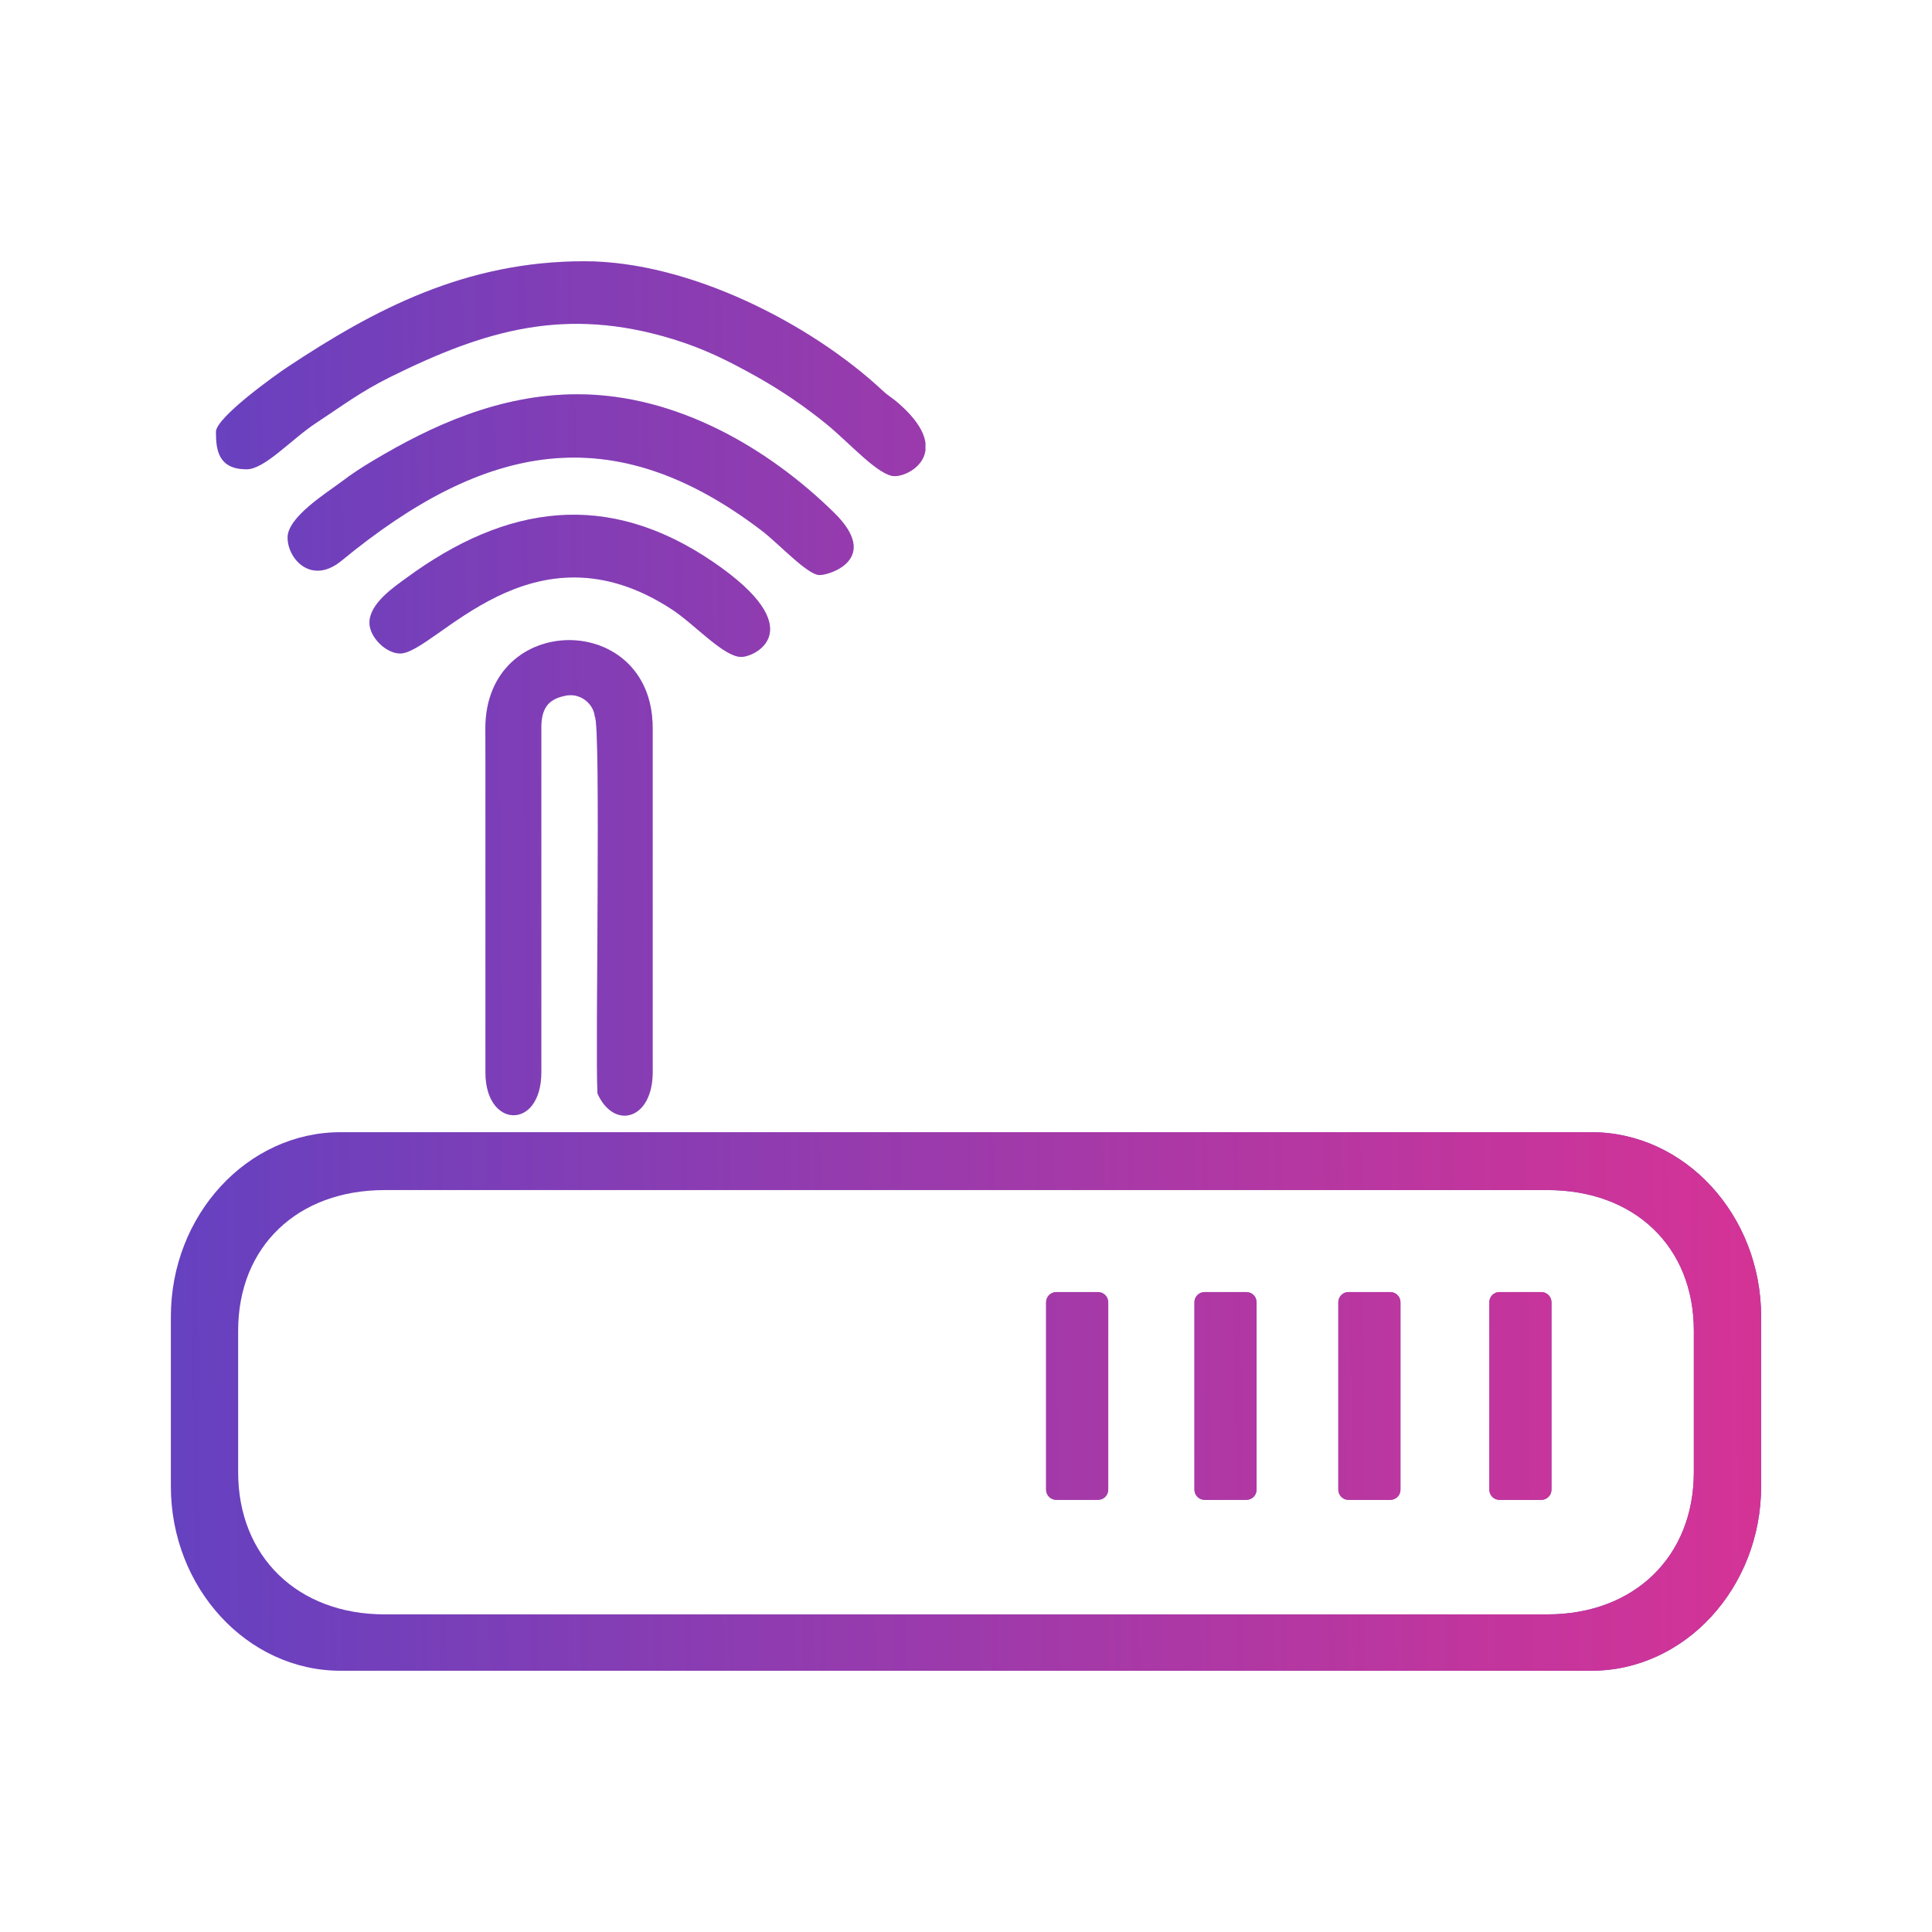 <?xml version="1.0" encoding="UTF-8"?>
<!DOCTYPE svg PUBLIC "-//W3C//DTD SVG 1.1//EN" "http://www.w3.org/Graphics/SVG/1.1/DTD/svg11.dtd">
<!-- Creator: CorelDRAW 2019 (64-Bit) -->
<svg xmlns="http://www.w3.org/2000/svg" xml:space="preserve" width="21.167mm" height="21.167mm" version="1.1" style="shape-rendering:geometricPrecision; text-rendering:geometricPrecision; image-rendering:optimizeQuality; fill-rule:evenodd; clip-rule:evenodd"
viewBox="0 0 2116.66 2116.66"
 xmlns:xlink="http://www.w3.org/1999/xlink">
 <defs>
  <style type="text/css">
   <![CDATA[
    .fil0 {fill:#6641C0}
    .fil1 {fill:#D43396}
   ]]>
  </style>
    <mask id="id0">
  <linearGradient id="id1" gradientUnits="userSpaceOnUse" x1="198.83" y1="1372.23" x2="1911.13" y2="1355.18">
   <stop offset="0" style="stop-opacity:0; stop-color:white"/>
   <stop offset="1" style="stop-opacity:1; stop-color:white"/>
  </linearGradient>
     <rect style="fill:url(#id1)" x="183.4" y="1236.61" width="1749.86" height="597.63"/>
    </mask>
    <mask id="id2">
  <linearGradient id="id3" gradientUnits="userSpaceOnUse" x1="198.83" y1="1372.23" x2="1911.13" y2="1355.18">
   <stop offset="0" style="stop-opacity:0; stop-color:white"/>
   <stop offset="1" style="stop-opacity:1; stop-color:white"/>
  </linearGradient>
     <rect style="fill:url(#id3)" x="527.92" y="697.49" width="190.94" height="528.6"/>
    </mask>
     <mask id="id4">
  <linearGradient id="id5" gradientUnits="userSpaceOnUse" x1="198.83" y1="1372.23" x2="1911.13" y2="1355.18">
   <stop offset="0" style="stop-opacity:0; stop-color:white"/>
   <stop offset="1" style="stop-opacity:1; stop-color:white"/>
  </linearGradient>
      <rect style="fill:url(#id5)" x="232.78" y="282.42" width="784.87" height="243.04"/>
     </mask>
     <mask id="id6">
  <linearGradient id="id7" gradientUnits="userSpaceOnUse" x1="198.83" y1="1372.23" x2="1911.13" y2="1355.18">
   <stop offset="0" style="stop-opacity:0; stop-color:white"/>
   <stop offset="1" style="stop-opacity:1; stop-color:white"/>
  </linearGradient>
      <rect style="fill:url(#id7)" x="311.25" y="428.16" width="627.81" height="205.67"/>
     </mask>
     <mask id="id8">
  <linearGradient id="id9" gradientUnits="userSpaceOnUse" x1="198.83" y1="1372.23" x2="1911.13" y2="1355.18">
   <stop offset="0" style="stop-opacity:0; stop-color:white"/>
   <stop offset="1" style="stop-opacity:1; stop-color:white"/>
  </linearGradient>
      <rect style="fill:url(#id9)" x="400.93" y="560.11" width="446.6" height="163.4"/>
     </mask>
    <mask id="id10">
  <linearGradient id="id11" gradientUnits="userSpaceOnUse" x1="198.83" y1="1372.23" x2="1911.13" y2="1355.18">
   <stop offset="0" style="stop-opacity:0; stop-color:white"/>
   <stop offset="1" style="stop-opacity:1; stop-color:white"/>
  </linearGradient>
     <rect style="fill:url(#id11)" x="1142.24" y="1411.73" width="75.74" height="235.34"/>
    </mask>
    <mask id="id12">
  <linearGradient id="id13" gradientUnits="userSpaceOnUse" x1="198.83" y1="1372.23" x2="1911.13" y2="1355.18">
   <stop offset="0" style="stop-opacity:0; stop-color:white"/>
   <stop offset="1" style="stop-opacity:1; stop-color:white"/>
  </linearGradient>
     <rect style="fill:url(#id13)" x="1304.76" y="1411.73" width="75.74" height="235.34"/>
    </mask>
    <mask id="id14">
  <linearGradient id="id15" gradientUnits="userSpaceOnUse" x1="198.83" y1="1372.23" x2="1911.13" y2="1355.18">
   <stop offset="0" style="stop-opacity:0; stop-color:white"/>
   <stop offset="1" style="stop-opacity:1; stop-color:white"/>
  </linearGradient>
     <rect style="fill:url(#id15)" x="1462.41" y="1411.73" width="75.74" height="235.34"/>
    </mask>
    <mask id="id16">
  <linearGradient id="id17" gradientUnits="userSpaceOnUse" x1="198.83" y1="1372.23" x2="1911.13" y2="1355.18">
   <stop offset="0" style="stop-opacity:0; stop-color:white"/>
   <stop offset="1" style="stop-opacity:1; stop-color:white"/>
  </linearGradient>
     <rect style="fill:url(#id17)" x="1627.84" y="1411.73" width="75.74" height="235.34"/>
    </mask>
 </defs>
 <g id="Layer_x0020_1">
  <g id="_2186543575600">
   <path class="fil0" d="M373.05 1240.42l1370.56 0c102.21,0 185.84,90.86 185.84,201.93l0 186.15c0,111.07 -83.63,201.93 -185.84,201.93l-1370.56 0c-102.22,0 -185.84,-90.86 -185.84,-201.93l0 -186.15c0,-111.07 83.62,-201.93 185.84,-201.93zm48.22 63.4l1274.12 0c95.03,0 160.35,61.64 160.35,154.1l0 155.01c0,92.46 -65.34,155.75 -160.35,155.75l-1274.12 0c-95.01,0 -160.37,-63.27 -160.37,-155.75l0 -155.01c0,-92.48 65.34,-154.1 160.37,-154.1z"/>
   <path class="fil0" d="M531.74 798.36l0.1 40.24 -0.01 41.81 0.01 42.33 -0.01 41.8 0.01 42.33 -0.01 41.81 0.01 42.32 -0.01 41.81 0.01 42.33c0.06,61.53 61.13,63.04 61.21,-0.14l-0.01 -42.33 0.01 -41.8 -0.01 -42.32 0.01 -41.81 -0.01 -42.33 0.01 -41.8 -0.01 -42.33 0.01 -41.81 0 -42.46c0.28,-19.74 7.7,-29.54 24.1,-33.26 18.1,-5.27 33.33,8.42 34.49,22.33 6.94,7.34 0.42,367.53 2.94,412.92 18.06,40.3 60.41,28.99 60.47,-23.26l-0.01 -41.67 0.01 -42.46 -0.01 -41.67 0.01 -42.46 -0.01 -41.68 0.01 -42.46 -0.01 -41.67 0.01 -42.46 -0.02 -41.55c-0.76,-127.65 -183.56,-127.2 -183.29,1.7z"/>
   <g id="_2392747076320">
    <path class="fil0" d="M236.59 473.07l0 0.94c0.08,19.65 3.08,40.16 33.63,40.16 19.85,0 49.04,-33.01 76.21,-50.84 28.1,-18.43 48.67,-34.19 80.71,-50.08 103.69,-51.42 192.14,-78.1 310.68,-41.56 34.64,10.68 60.83,23.99 90.34,40.44 27.72,15.44 54.4,33.74 77.88,52.91 24.62,20.11 56.78,56.61 74.17,56.61 10.68,0 30.89,-9.51 33.63,-27.94l0 -8.62c-1.62,-11.61 -9.76,-25.91 -28.99,-42.82 -8,-7.04 -10.53,-7.43 -18.65,-14.98 -77.69,-72.25 -210.64,-141.06 -326.04,-141.06 -130.58,0 -230.15,52.94 -325.11,115.83 -14.01,9.27 -78.46,55.41 -78.46,71.01z"/>
    <path class="fil0" d="M315.06 588.91c0,23.8 26.38,52.34 59.06,25.45 156.84,-129.07 296.82,-157.68 460.44,-33 18.96,14.46 50.13,48.66 63.45,48.66 11.09,0 67.31,-17.68 15.9,-68.22 -71.47,-70.23 -172.28,-129.83 -281.22,-129.83 -86.15,0 -160.74,35.07 -223.05,72.16 -13.94,8.3 -23.27,14.4 -35.88,23.9 -16.07,12.11 -58.7,38.41 -58.7,60.88z"/>
    <path class="fil0" d="M404.74 682.33c0,15.63 18.01,33.63 33.64,33.63 38.46,0 143.82,-149.56 298.3,-47.93 24.35,16.02 56.2,51.67 75.38,51.67 15.82,0 77.01,-30.44 -30.59,-103.93 -116.08,-79.3 -226.65,-63 -336.21,17.4 -13.73,10.08 -40.52,27.95 -40.52,49.16z"/>
   </g>
   <path class="fil0" d="M1157.26 1415.55l45.7 0c6.19,-0.01 11.21,5.01 11.21,11.2l0 205.3c0,6.18 -5.02,11.2 -11.21,11.2l-45.7 0.01c-6.19,-0.01 -11.21,-5.03 -11.21,-11.22l0 -205.28c0,-6.2 5.02,-11.22 11.21,-11.22z"/>
   <path class="fil0" d="M1319.78 1415.55l45.7 0c6.19,-0.01 11.21,5.01 11.21,11.2l0 205.3c0,6.18 -5.02,11.2 -11.21,11.2l-45.7 0.01c-6.19,-0.01 -11.21,-5.03 -11.21,-11.22l0 -205.28c0,-6.2 5.02,-11.22 11.21,-11.22z"/>
   <path class="fil0" d="M1477.43 1415.55l45.7 0c6.19,-0.01 11.21,5.01 11.21,11.2l0 205.3c0,6.18 -5.02,11.2 -11.21,11.2l-45.7 0.01c-6.19,-0.01 -11.21,-5.03 -11.21,-11.22l0 -205.28c0,-6.2 5.02,-11.22 11.21,-11.22z"/>
   <path class="fil0" d="M1642.86 1415.55l45.7 0c6.19,-0.01 11.21,5.01 11.21,11.2l0 205.3c0,6.18 -5.02,11.2 -11.21,11.2l-45.7 0.01c-6.19,-0.01 -11.21,-5.03 -11.21,-11.22l0 -205.28c0,-6.2 5.02,-11.22 11.21,-11.22z"/>
  </g>
  <g id="_2186543567504">
   <path class="fil1" style="mask:url(#id0)" d="M373.05 1240.42l1370.56 0c102.21,0 185.84,90.86 185.84,201.93l0 186.15c0,111.07 -83.63,201.93 -185.84,201.93l-1370.56 0c-102.22,0 -185.84,-90.86 -185.84,-201.93l0 -186.15c0,-111.07 83.62,-201.93 185.84,-201.93zm48.22 63.4l1274.12 0c95.03,0 160.35,61.64 160.35,154.1l0 155.01c0,92.46 -65.34,155.75 -160.35,155.75l-1274.12 0c-95.01,0 -160.37,-63.27 -160.37,-155.75l0 -155.01c0,-92.48 65.34,-154.1 160.37,-154.1z"/>
   <path class="fil1" style="mask:url(#id2)" d="M531.74 798.36l0.1 40.24 -0.01 41.81 0.01 42.33 -0.01 41.8 0.01 42.33 -0.01 41.81 0.01 42.32 -0.01 41.81 0.01 42.33c0.06,61.53 61.13,63.04 61.21,-0.14l-0.01 -42.33 0.01 -41.8 -0.01 -42.32 0.01 -41.81 -0.01 -42.33 0.01 -41.8 -0.01 -42.33 0.01 -41.81 0 -42.46c0.28,-19.74 7.7,-29.54 24.1,-33.26 18.1,-5.27 33.33,8.42 34.49,22.33 6.94,7.34 0.42,367.53 2.94,412.92 18.06,40.3 60.41,28.99 60.47,-23.26l-0.01 -41.67 0.01 -42.46 -0.01 -41.67 0.01 -42.46 -0.01 -41.68 0.01 -42.46 -0.01 -41.67 0.01 -42.46 -0.02 -41.55c-0.76,-127.65 -183.56,-127.2 -183.29,1.7z"/>
   <g id="_2392747076320_0">
    <path class="fil1" style="mask:url(#id4)" d="M236.59 473.07l0 0.94c0.08,19.65 3.08,40.16 33.63,40.16 19.85,0 49.04,-33.01 76.21,-50.84 28.1,-18.43 48.67,-34.19 80.71,-50.08 103.69,-51.42 192.14,-78.1 310.68,-41.56 34.64,10.68 60.83,23.99 90.34,40.44 27.72,15.44 54.4,33.74 77.88,52.91 24.62,20.11 56.78,56.61 74.17,56.61 10.68,0 30.89,-9.51 33.63,-27.94l0 -8.62c-1.62,-11.61 -9.76,-25.91 -28.99,-42.82 -8,-7.04 -10.53,-7.43 -18.65,-14.98 -77.69,-72.25 -210.64,-141.06 -326.04,-141.06 -130.58,0 -230.15,52.94 -325.11,115.83 -14.01,9.27 -78.46,55.41 -78.46,71.01z"/>
    <path class="fil1" style="mask:url(#id6)" d="M315.06 588.91c0,23.8 26.38,52.34 59.06,25.45 156.84,-129.07 296.82,-157.68 460.44,-33 18.96,14.46 50.13,48.66 63.45,48.66 11.09,0 67.31,-17.68 15.9,-68.22 -71.47,-70.23 -172.28,-129.83 -281.22,-129.83 -86.15,0 -160.74,35.07 -223.05,72.16 -13.94,8.3 -23.27,14.4 -35.88,23.9 -16.07,12.11 -58.7,38.41 -58.7,60.88z"/>
    <path class="fil1" style="mask:url(#id8)" d="M404.74 682.33c0,15.63 18.01,33.63 33.64,33.63 38.46,0 143.82,-149.56 298.3,-47.93 24.35,16.02 56.2,51.67 75.38,51.67 15.82,0 77.01,-30.44 -30.59,-103.93 -116.08,-79.3 -226.65,-63 -336.21,17.4 -13.73,10.08 -40.52,27.95 -40.52,49.16z"/>
   </g>
   <path class="fil1" style="mask:url(#id10)" d="M1157.26 1415.55l45.7 0c6.19,-0.01 11.21,5.01 11.21,11.2l0 205.3c0,6.18 -5.02,11.2 -11.21,11.2l-45.7 0.01c-6.19,-0.01 -11.21,-5.03 -11.21,-11.22l0 -205.28c0,-6.2 5.02,-11.22 11.21,-11.22z"/>
   <path class="fil1" style="mask:url(#id12)" d="M1319.78 1415.55l45.7 0c6.19,-0.01 11.21,5.01 11.21,11.2l0 205.3c0,6.18 -5.02,11.2 -11.21,11.2l-45.7 0.01c-6.19,-0.01 -11.21,-5.03 -11.21,-11.22l0 -205.28c0,-6.2 5.02,-11.22 11.21,-11.22z"/>
   <path class="fil1" style="mask:url(#id14)" d="M1477.43 1415.55l45.7 0c6.19,-0.01 11.21,5.01 11.21,11.2l0 205.3c0,6.18 -5.02,11.2 -11.21,11.2l-45.7 0.01c-6.19,-0.01 -11.21,-5.03 -11.21,-11.22l0 -205.28c0,-6.2 5.02,-11.22 11.21,-11.22z"/>
   <path class="fil1" style="mask:url(#id16)" d="M1642.86 1415.55l45.7 0c6.19,-0.01 11.21,5.01 11.21,11.2l0 205.3c0,6.18 -5.02,11.2 -11.21,11.2l-45.7 0.01c-6.19,-0.01 -11.21,-5.03 -11.21,-11.22l0 -205.28c0,-6.2 5.02,-11.22 11.21,-11.22z"/>
  </g>
 </g>
</svg>
